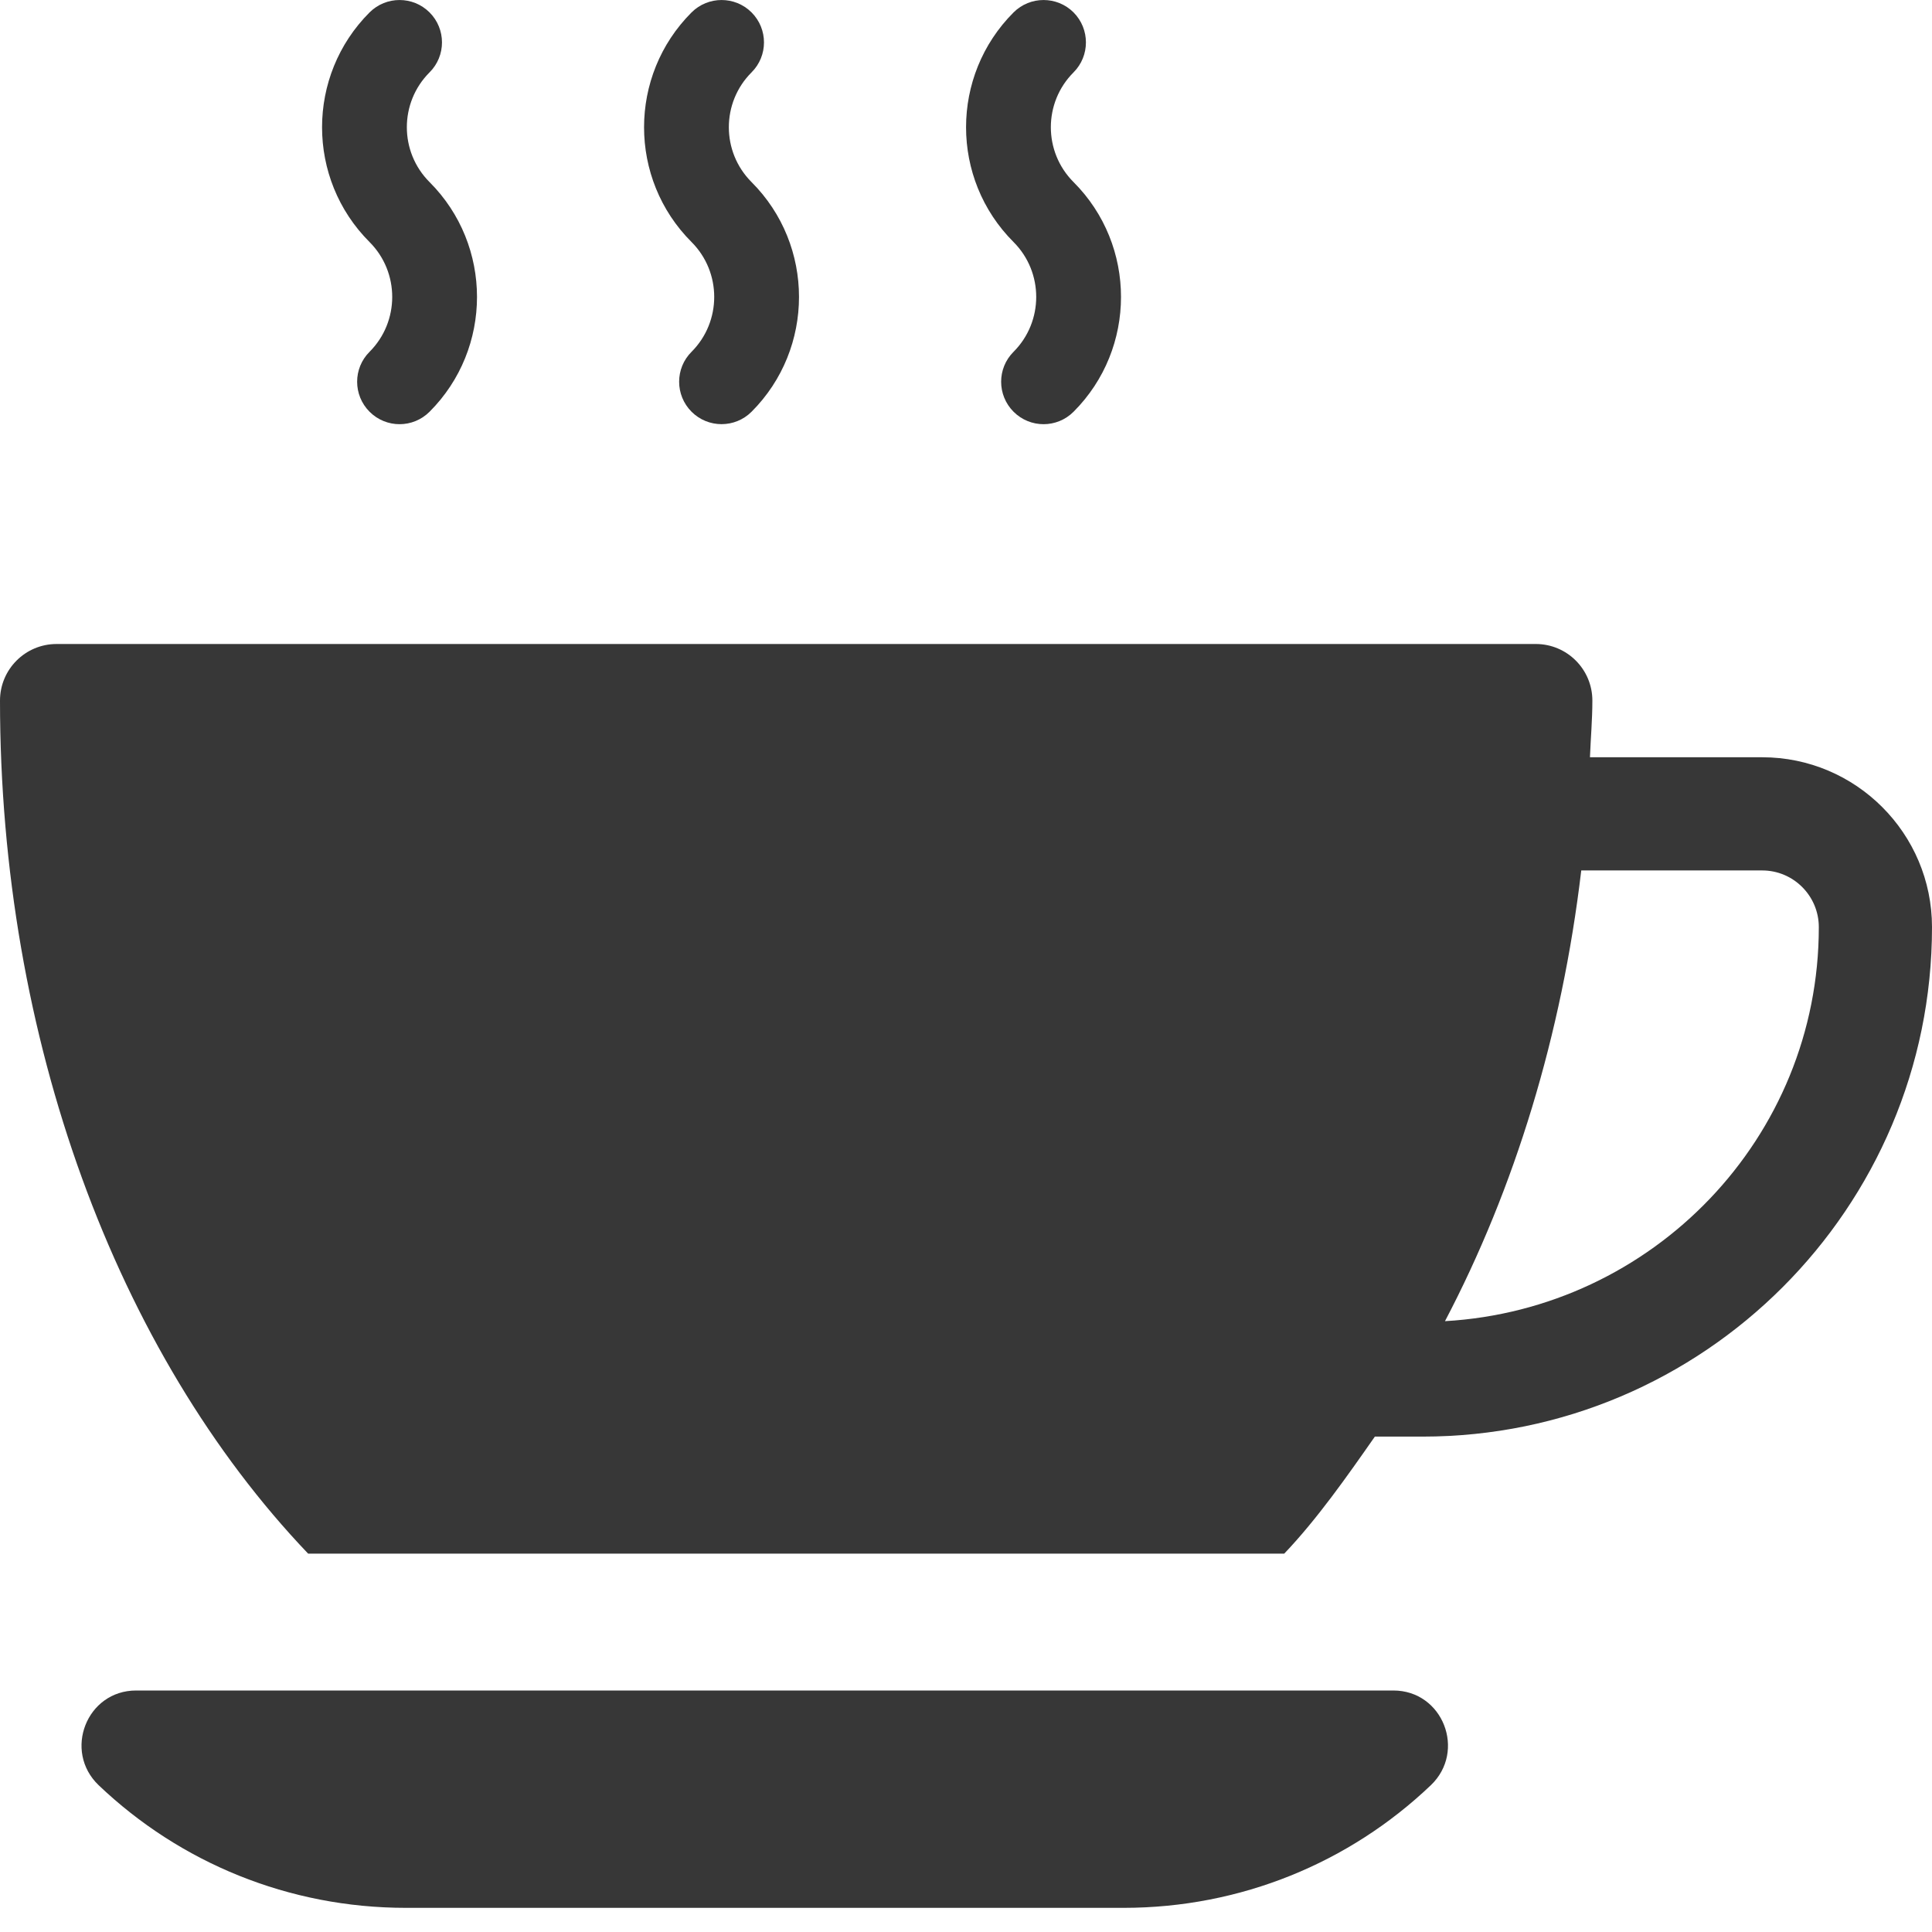 <?xml version="1.0" encoding="UTF-8"?> <svg xmlns="http://www.w3.org/2000/svg" width="24" height="24" viewBox="0 0 24 24" fill="none"><path d="M5.336 2.262C4.96 1.886 4.96 1.275 5.336 0.899C5.542 0.694 5.542 0.36 5.336 0.154C5.13 -0.051 4.797 -0.051 4.591 0.154C3.804 0.941 3.804 2.221 4.591 3.007C4.966 3.383 4.966 3.994 4.591 4.37C4.385 4.575 4.385 4.909 4.591 5.115C4.797 5.321 5.13 5.321 5.336 5.115C6.122 4.329 6.122 3.048 5.336 2.262Z" fill="#373737"></path><path d="M9.336 2.262C8.96 1.886 8.96 1.275 9.336 0.899C9.542 0.694 9.542 0.36 9.336 0.154C9.13 -0.051 8.797 -0.051 8.591 0.154C7.804 0.941 7.804 2.221 8.591 3.007C8.966 3.383 8.966 3.994 8.591 4.37C8.385 4.575 8.385 4.909 8.591 5.115C8.694 5.218 8.829 5.269 8.963 5.269C9.098 5.269 9.233 5.218 9.336 5.115C10.122 4.329 10.122 3.048 9.336 2.262Z" fill="#373737"></path><path d="M13.336 2.262C12.96 1.886 12.96 1.275 13.336 0.899C13.541 0.694 13.541 0.36 13.336 0.154C13.13 -0.051 12.797 -0.051 12.591 0.154C11.804 0.941 11.804 2.221 12.591 3.007C12.966 3.383 12.966 3.994 12.591 4.37C12.385 4.575 12.385 4.909 12.591 5.115C12.797 5.321 13.13 5.321 13.336 5.115C14.122 4.329 14.122 3.048 13.336 2.262Z" fill="#373737"></path><path d="M21.891 9.407H19.751C19.76 9.172 19.781 8.94 19.781 8.703C19.781 8.315 19.467 8 19.078 8H0.703C0.314 8 0 8.315 0 8.703C0 12.895 1.441 16.798 3.828 19.3H15.953C16.36 18.873 16.729 18.347 17.079 17.846H17.672C21.161 17.846 24 15.007 24 11.517C24 10.353 23.054 9.407 21.891 9.407ZM17.95 16.412C18.817 14.761 19.401 12.855 19.643 10.813H21.891C22.279 10.813 22.594 11.129 22.594 11.517C22.594 14.136 20.532 16.264 17.95 16.412Z" fill="#373737"></path><path d="M17.309 21H1.691C1.076 21 0.782 21.753 1.226 22.177C2.237 23.14 3.587 23.7 5.043 23.7H13.957C15.413 23.7 16.763 23.14 17.774 22.177C18.218 21.753 17.924 21 17.309 21Z" fill="#373737"></path></svg> 